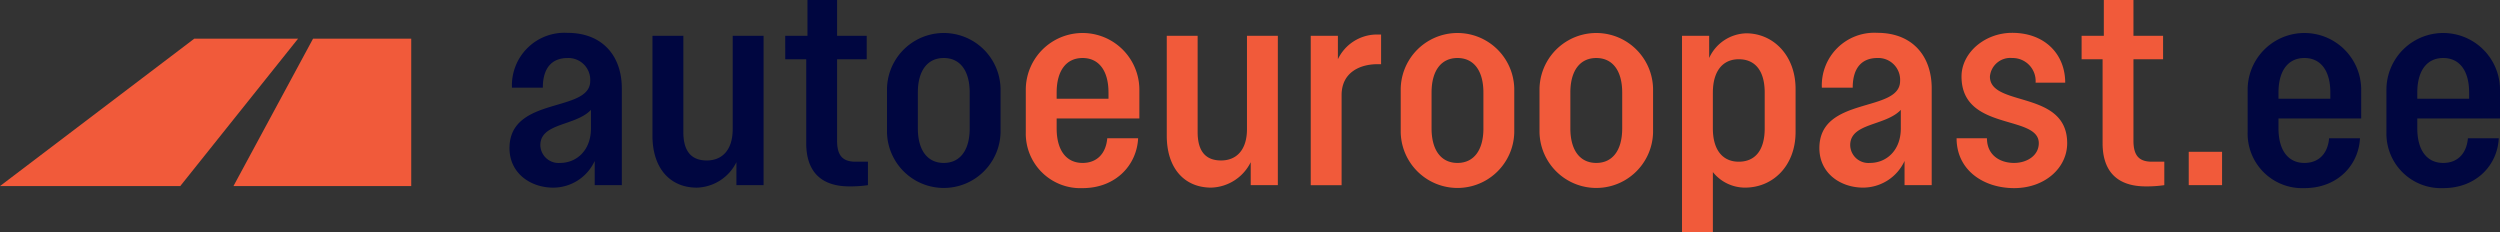 <svg id="Layer_1" data-name="Layer 1" xmlns="http://www.w3.org/2000/svg" viewBox="0 0 338.407 31.412">
  <rect x="0" y="0" width="338.407" height="31.412" fill="#333333" stroke="none"/>
  <defs>
    <style>
      .cls-1 {
        fill: #000640;
      }

      .cls-2 {
        fill: #f15a3a;
      }

      .cls-3 {
        fill: #fff;
      }
    </style>
  </defs>
  <title>bbd8060e-c45a-4427-bd38-e26369327e30</title>
  <g>
    <path class="cls-1" d="M84.171,11.963v13.1H80.5V21.788A6.188,6.188,0,0,1,74.882,25.4c-3.008,0-5.915-1.9-5.915-5.347,0-7.084,10.927-4.745,10.927-9.089a2.956,2.956,0,0,0-3.074-3.108c-2.105,0-3.342,1.337-3.342,4.011H69.3a7.113,7.113,0,0,1,7.519-7.419C81.5,4.444,84.171,7.518,84.171,11.963Zm-4.177,5.414V14.87c-2.072,2.206-6.851,1.738-6.851,4.779a2.464,2.464,0,0,0,2.674,2.405C78.022,22.055,79.994,20.384,79.994,17.377Z"/>
    <path class="cls-1" d="M99.18,17.476V4.846h4.178V25.062H99.682V21.955A6.165,6.165,0,0,1,94.335,25.4c-3.676,0-6.016-2.673-6.016-7.018V4.846H92.5V17.878c0,2.773,1.236,3.843,3.174,3.843C97.743,21.721,99.18,20.317,99.18,17.476Z"/>
    <path class="cls-1" d="M106.289,4.846H109.3V0h4.01V4.846h4.01V8.019h-4.01V19.048c0,2.1.836,2.84,2.506,2.84h1.671v3.175a16.34,16.34,0,0,1-2.506.167c-3.843,0-5.848-2-5.848-5.848V8.019h-2.841Z"/>
    <path class="cls-1" d="M135.438,17.878a7.687,7.687,0,0,1-15.372,0V12.03a7.687,7.687,0,0,1,15.372,0Zm-4.178-.5V12.531c0-3.008-1.336-4.679-3.509-4.679s-3.509,1.671-3.509,4.679v4.846c0,3.007,1.337,4.678,3.509,4.678S131.261,20.384,131.261,17.377Z"/>
    <path class="cls-2" d="M143.031,16.04v1.337c0,3.007,1.337,4.678,3.509,4.678,2,0,3.175-1.336,3.342-3.342h4.178c-.168,3.609-3.008,6.751-7.519,6.751a7.382,7.382,0,0,1-7.686-7.586V12.03a7.687,7.687,0,0,1,15.372,0v4.01Zm0-3.509v.835h7.018v-.835c0-3.008-1.336-4.679-3.509-4.679S143.031,9.523,143.031,12.531Z"/>
    <path class="cls-2" d="M168.794,17.476V4.846h4.178V25.062H169.3V21.955a6.165,6.165,0,0,1-5.347,3.441c-3.676,0-6.016-2.673-6.016-7.018V4.846h4.178V17.878c0,2.773,1.236,3.843,3.174,3.843C167.357,21.721,168.794,20.317,168.794,17.476Z"/>
    <path class="cls-2" d="M186.948,4.679v4.01h-.5c-2.339,0-4.845,1.1-4.845,4.177v12.2h-4.178V4.846H181.1V8.019a5.869,5.869,0,0,1,5.013-3.341Z"/>
    <path class="cls-2" d="M204.976,17.878a7.687,7.687,0,0,1-15.372,0V12.03a7.687,7.687,0,0,1,15.372,0Zm-4.178-.5V12.531c0-3.008-1.336-4.679-3.509-4.679s-3.509,1.671-3.509,4.679v4.846c0,3.007,1.337,4.678,3.509,4.678S200.8,20.384,200.8,17.377Z"/>
    <path class="cls-2" d="M223.764,17.878a7.687,7.687,0,0,1-15.372,0V12.03a7.687,7.687,0,0,1,15.372,0Zm-4.178-.5V12.531c0-3.008-1.336-4.679-3.509-4.679s-3.509,1.671-3.509,4.679v4.846c0,3.007,1.337,4.678,3.509,4.678S219.586,20.384,219.586,17.377Z"/>
    <path class="cls-2" d="M231.357,7.852a5.673,5.673,0,0,1,5.013-3.342c3.676,0,6.684,3.008,6.684,7.52v5.848c0,4.511-3.008,7.519-6.851,7.519a5.575,5.575,0,0,1-4.344-2.105v8.121h-4.178V4.846h3.676Zm.5,4.679v4.846c0,2.94,1.336,4.511,3.509,4.511s3.509-1.5,3.509-4.511V12.531c0-3.008-1.337-4.512-3.509-4.512S231.859,9.624,231.859,12.531Z"/>
    <path class="cls-2" d="M261.481,11.963v13.1h-3.676V21.788a6.188,6.188,0,0,1-5.613,3.608c-3.008,0-5.915-1.9-5.915-5.347,0-7.084,10.927-4.745,10.927-9.089a2.956,2.956,0,0,0-3.074-3.108c-2.105,0-3.342,1.337-3.342,4.011h-4.177a7.113,7.113,0,0,1,7.518-7.419C258.809,4.444,261.481,7.518,261.481,11.963ZM257.3,17.377V14.87c-2.072,2.206-6.851,1.738-6.851,4.779a2.464,2.464,0,0,0,2.674,2.405C255.333,22.055,257.3,20.384,257.3,17.377Z"/>
    <path class="cls-2" d="M272.635,25.464c-4.11,0-7.786-2.406-7.786-6.751h4.11c0,2.272,1.737,3.342,3.676,3.342,1.737,0,3.342-1,3.342-2.673,0-3.91-10.46-1.57-10.46-9.022,0-3.241,3.175-5.915,6.851-5.915,4.444,0,7.185,2.907,7.185,6.75h-4.01a3.117,3.117,0,0,0-3.175-3.342,2.766,2.766,0,0,0-3.007,2.507c0,4.177,10.459,1.77,10.459,9.022C279.819,22.724,276.812,25.464,272.635,25.464Z"/>
    <path class="cls-2" d="M281.772,4.846h3.008V0h4.01V4.846h4.01V8.019h-4.01V19.048c0,2.1.835,2.84,2.506,2.84h1.671v3.175a16.34,16.34,0,0,1-2.506.167c-3.843,0-5.848-2-5.848-5.848V8.019h-2.841Z"/>
    <path class="cls-2" d="M300.786,25.062h-4.512V20.551h4.512Z"/>
    <path class="cls-1" d="M308.423,16.04v1.337c0,3.007,1.337,4.678,3.509,4.678,2,0,3.175-1.336,3.342-3.342h4.178c-.168,3.609-3.008,6.751-7.519,6.751a7.382,7.382,0,0,1-7.686-7.586V12.03a7.687,7.687,0,0,1,15.372,0v4.01Zm0-3.509v.835h7.018v-.835c0-3.008-1.336-4.679-3.509-4.679S308.423,9.523,308.423,12.531Z"/>
    <path class="cls-1" d="M327.212,16.04v1.337c0,3.007,1.337,4.678,3.509,4.678,2,0,3.175-1.336,3.342-3.342h4.178c-.168,3.609-3.008,6.751-7.52,6.751a7.382,7.382,0,0,1-7.686-7.586V12.03a7.687,7.687,0,0,1,15.372,0v4.01Zm0-3.509v.835h7.017v-.835c0-3.008-1.336-4.679-3.509-4.679S327.212,9.523,327.212,12.531Z"/>
  </g>
  <g>
    <polygon class="cls-2" points="26.294 5.237 0 25.187 24.402 25.187 40.345 5.237 26.294 5.237"/>
    <polygon class="cls-2" points="55.666 5.237 42.375 5.237 31.602 25.187 55.666 25.187 55.666 5.237"/>
  </g>
  <path class="cls-3" d="M275.542,11.194"/>
</svg>
